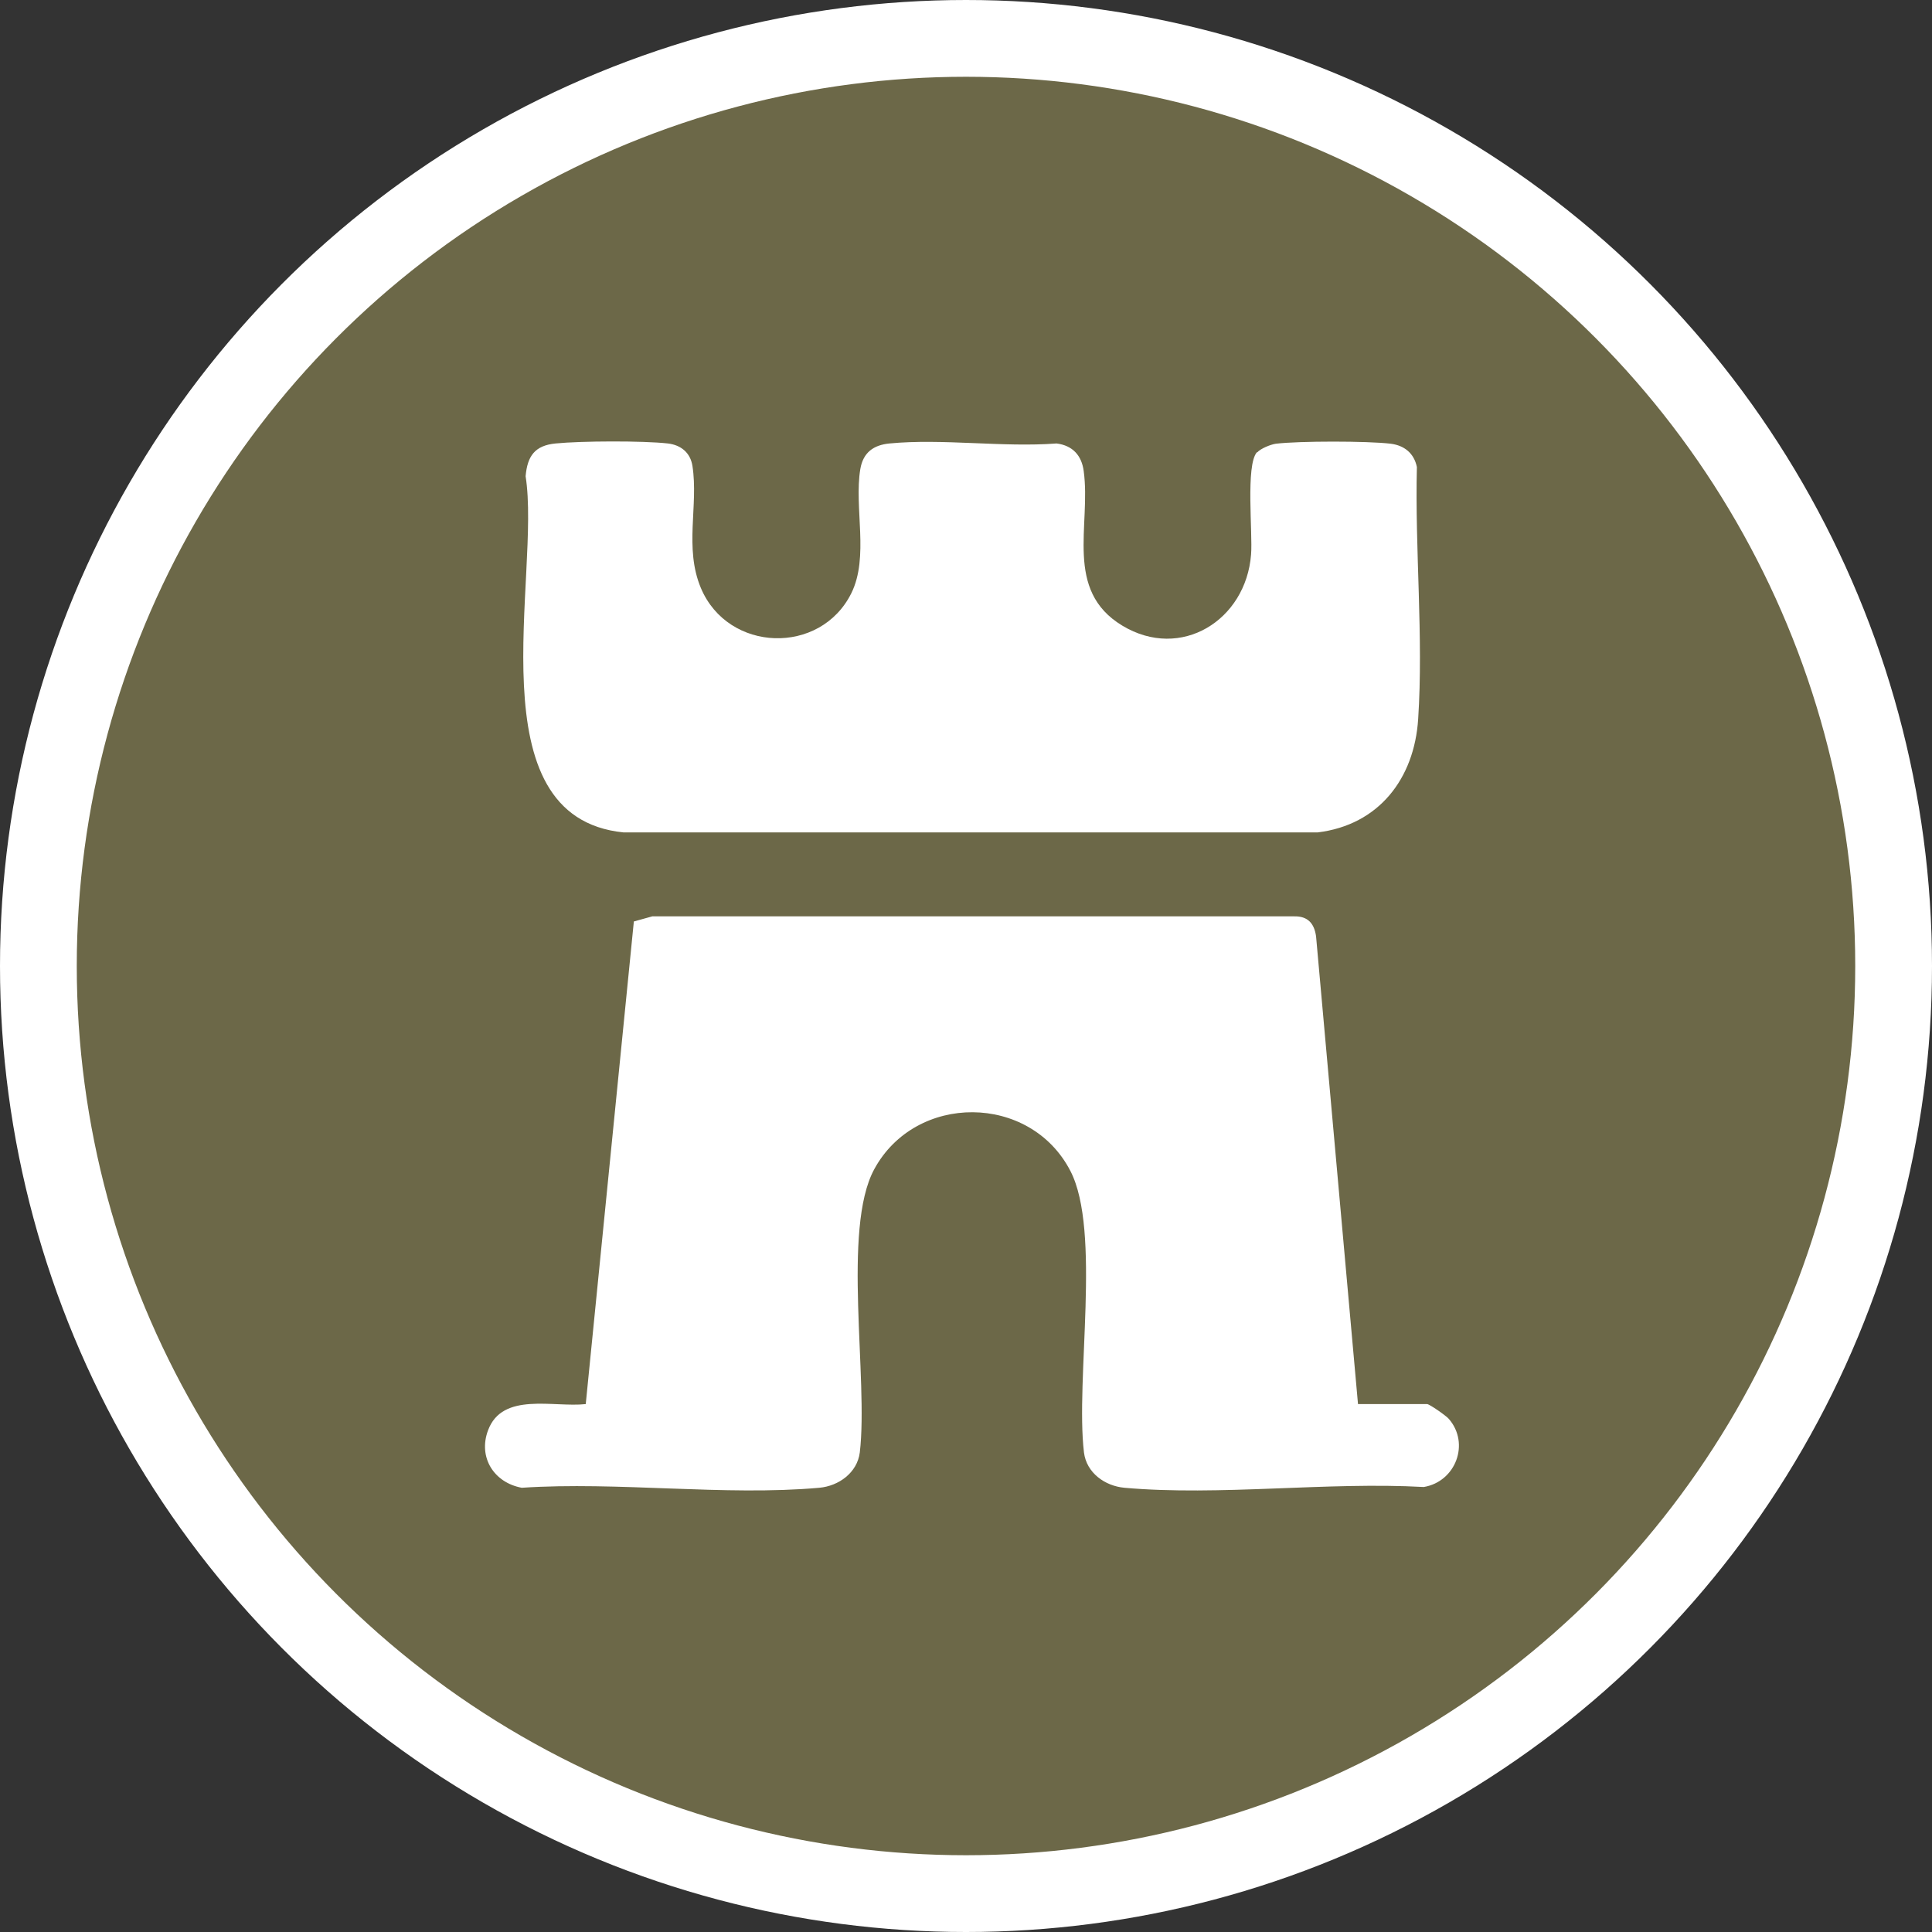 <?xml version="1.0" encoding="UTF-8"?>
<svg id="uuid-b931aff5-f00e-4196-a500-07f6f9e18cf0" data-name="Camada 2" xmlns="http://www.w3.org/2000/svg" viewBox="0 0 75.5 75.5">
  <rect x="0" y="0" width="75.5" height="75.5" fill="#333333" stroke="none"/>
  <defs>
    <style>
      .uuid-d4262e9a-c81b-4cd4-99bf-f01f851e8d8e {
        fill: #6c6848;
        stroke: #fff;
        stroke-miterlimit: 10;
        stroke-width: 3px;
      }

      .uuid-933ef014-3a7d-4529-bf8e-5ea7d629e058 {
        fill: #fff;
      }
    </style>
  </defs>
  <g id="uuid-eca7b81e-cf02-4162-b5a8-e591428db219" data-name="Camada 1">
    <g id="uuid-0497ce99-7072-46c9-93b3-dac6d0eb949f" data-name="Icon Monumental">
      <circle class="uuid-d4262e9a-c81b-4cd4-99bf-f01f851e8d8e" cx="37.75" cy="37.75" r="36.25"/>
      <g>
        <path class="uuid-933ef014-3a7d-4529-bf8e-5ea7d629e058" d="M53.07,54.87h2.7c.09,0,.74.45.85.58.83.96.27,2.45-.98,2.66-3.77-.21-7.99.36-11.7.03-.76-.07-1.48-.58-1.58-1.38-.34-2.85.68-8.66-.53-11-1.57-3.04-6.05-3.06-7.67-.06-1.26,2.34-.22,8.18-.56,11.06-.1.79-.82,1.31-1.58,1.38-3.7.33-7.88-.25-11.63,0-1.09-.2-1.71-1.19-1.32-2.24.56-1.52,2.56-.89,3.82-1.03l1.88-18.86.72-.2h25.09c.53-.01.78.28.85.78l1.64,18.29Z"/>
        <path class="uuid-933ef014-3a7d-4529-bf8e-5ea7d629e058" d="M49.13,17.68c.13-.15.52-.31.73-.34.92-.11,3.57-.11,4.49,0,.54.07.91.38,1.02.91-.08,3.21.26,6.66.05,9.85-.15,2.33-1.54,4.14-3.93,4.43h-27.12c-5.89-.59-3.22-10.08-3.83-13.92.07-.79.36-1.2,1.17-1.28,1-.1,3.42-.11,4.39,0,.51.06.88.36.96.88.24,1.55-.33,3.2.33,4.77,1.06,2.52,4.67,2.64,5.88.2.7-1.42.1-3.34.35-4.85.11-.65.52-.94,1.14-1,2.06-.2,4.44.16,6.53,0,.63.08.98.47,1.06,1.08.29,2.12-.78,4.66,1.51,6.04,2.29,1.38,4.83-.21,5.03-2.78.07-.85-.22-3.49.23-4Z"/>
      </g>
    </g>
  </g>
</svg>